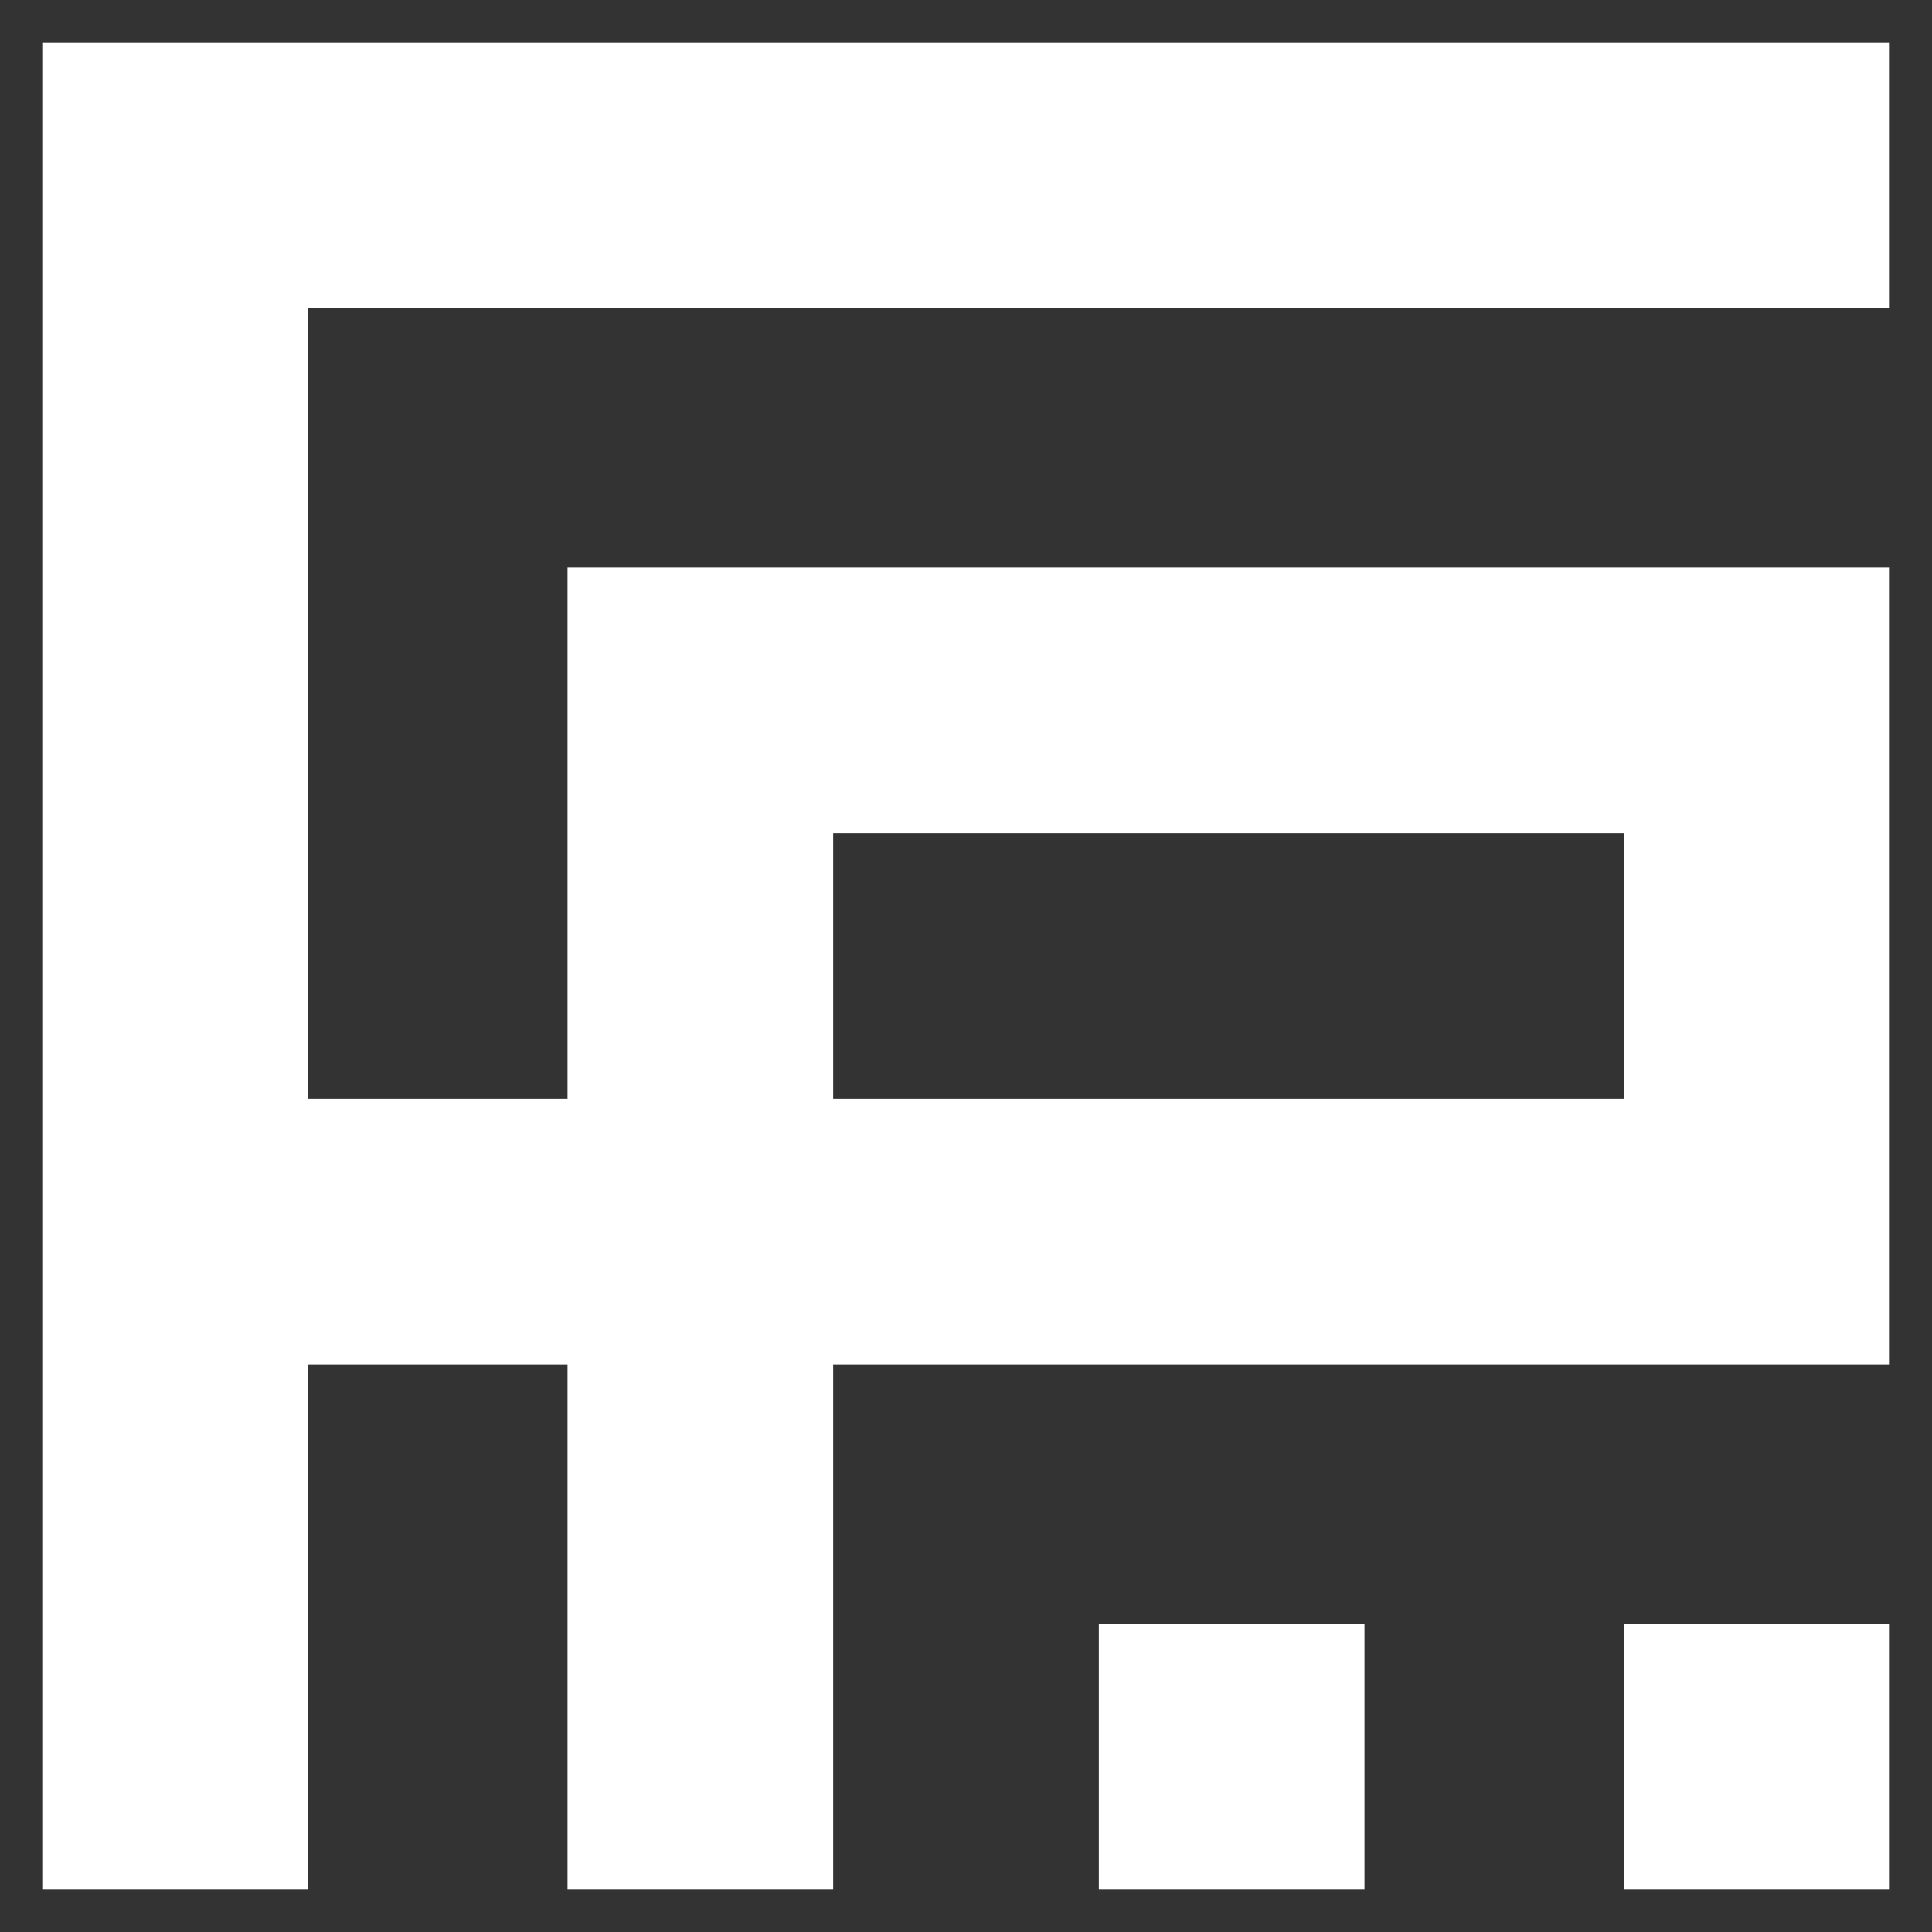 <?xml version="1.0" encoding="UTF-8"?>
<!-- Generator: Adobe Illustrator 24.1.0, SVG Export Plug-In . SVG Version: 6.00 Build 0)  -->
<svg xmlns="http://www.w3.org/2000/svg" xmlns:xlink="http://www.w3.org/1999/xlink" version="1.1" id="Camada_1" x="0px" y="0px" viewBox="0 0 32 32" style="enable-background:new 0 0 32 32;" xml:space="preserve">
<rect x="0" y="0" width="32" height="32" fill="#333333" stroke="none"/>
<style type="text/css">
	.st0{fill:#FFFFFF;}
</style>
<g>
	<path class="st0" d="M5.1,5.1h26.2V0.7H0.7v3.8v0.6v26.2h4.4v-8.7h4.3v8.7h4.4v-8.7h13.1h0.6h3.8V9.4h-3.8h-0.6H13.8H9.4v4.4v4.4   H5.1V5.1z M13.8,13.8h13.1v4.4H13.8V13.8z"></path>
	<rect x="26.9" y="26.9" class="st0" width="4.4" height="4.4"></rect>
	<rect x="18.2" y="26.9" class="st0" width="4.4" height="4.4"></rect>
</g>
</svg>
